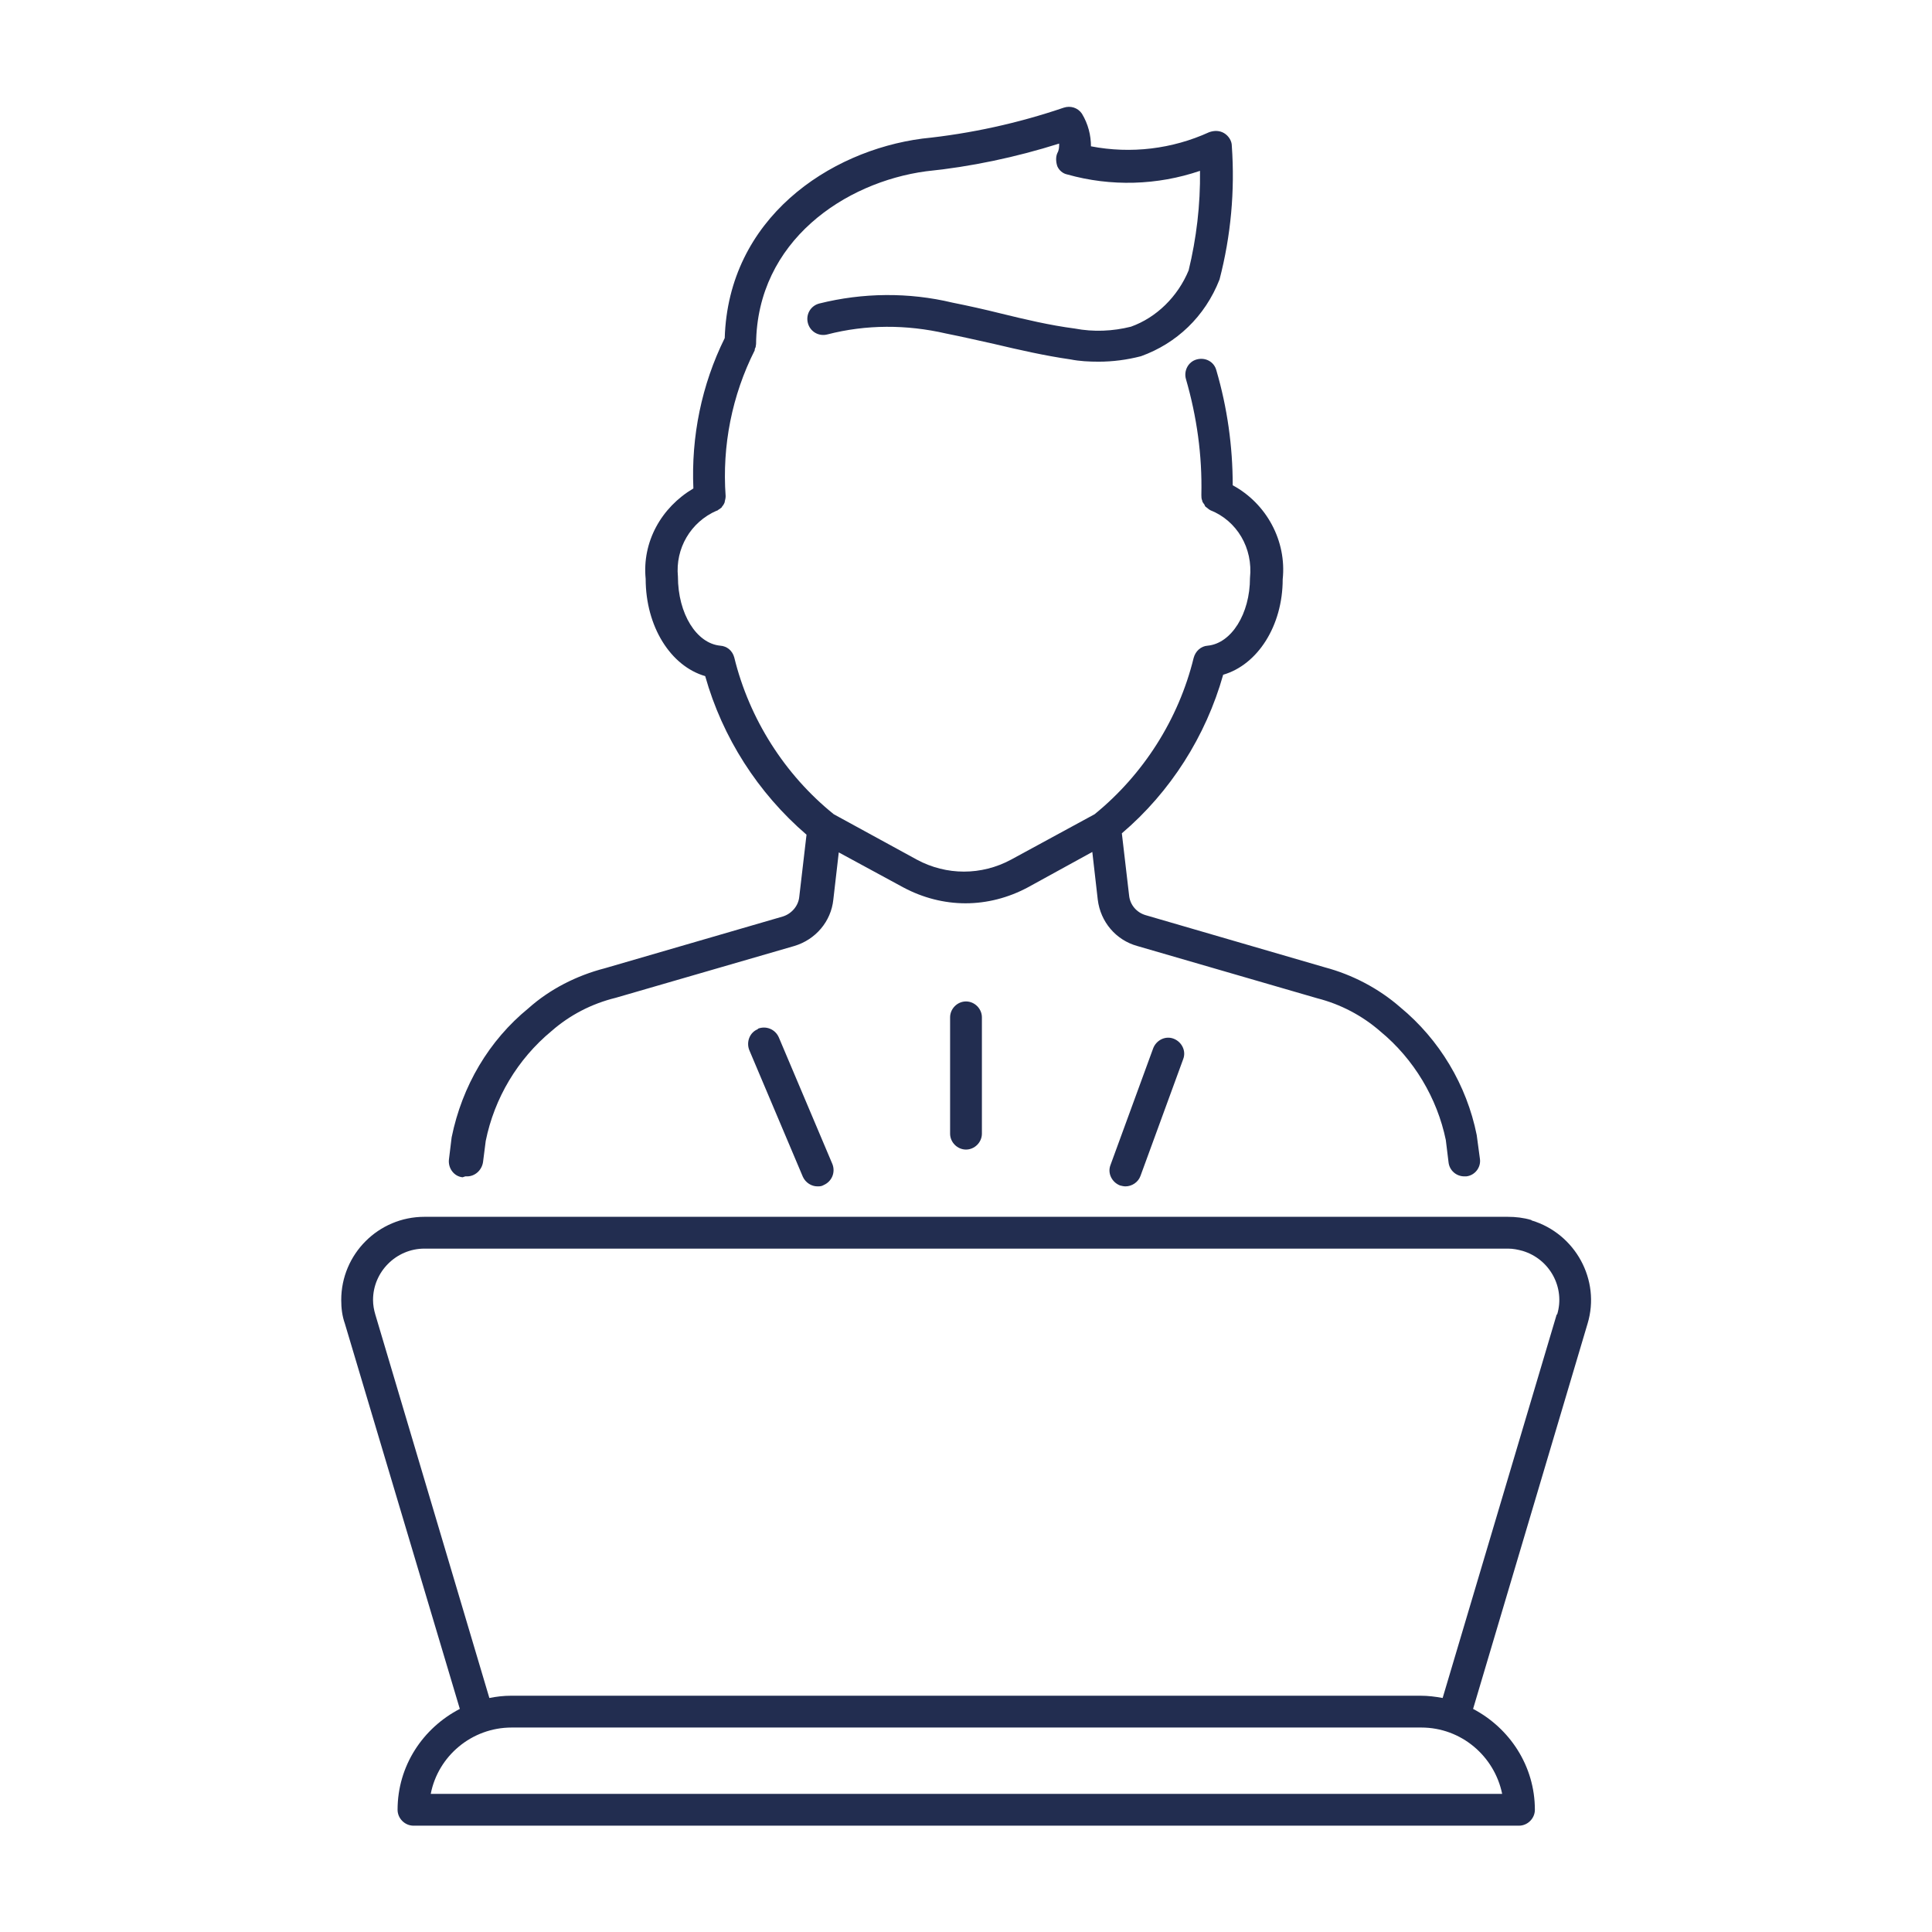 <?xml version="1.0" encoding="UTF-8"?>
<svg preserveAspectRatio="xMidYMid slice" xmlns="http://www.w3.org/2000/svg" id="Ebene_1" width="800px" height="800px" viewBox="0 0 42.52 42.52">
  <path d="m20.91,22.39v2.56c0,.19.16.35.35.35s.35-.16.35-.35v-2.56c0-.19-.16-.35-.35-.35s-.35.16-.35.35Z" fill="#222d50"></path>
  <path d="m16.68,22.65c-.18.07-.26.28-.19.46l1.18,2.79c.06.13.19.21.32.21.05,0,.09,0,.14-.03.18-.08.26-.28.19-.46l-1.18-2.79c-.08-.18-.28-.26-.46-.19Z" fill="#222d50"></path>
  <path d="m25.38,23.07l-.94,2.57c-.07.18.03.38.21.45.04.01.08.02.12.02.14,0,.28-.09.33-.23l.94-2.57c.07-.18-.03-.38-.21-.45-.18-.07-.38.03-.45.21Z" fill="#222d50"></path>
  <path d="m10.24,25.89s.03,0,.04,0c.17,0,.32-.13.35-.31l.06-.47c.19-.94.7-1.8,1.45-2.42.4-.35.88-.6,1.41-.73l3.93-1.14c.47-.14.81-.54.86-1.02l.12-1.04,1.42.77c.43.23.9.35,1.37.35s.94-.12,1.37-.35l1.42-.78.12,1.05c.06.49.4.89.87,1.02l3.96,1.15c.51.13.99.38,1.39.73.74.61,1.25,1.47,1.44,2.39l.06.49c.02.18.17.31.35.31.01,0,.03,0,.04,0,.19-.02.33-.2.3-.39l-.07-.52c-.22-1.1-.82-2.1-1.68-2.81-.48-.42-1.06-.72-1.66-.88l-3.95-1.15c-.2-.06-.34-.23-.36-.43l-.16-1.37c1.07-.91,1.85-2.14,2.23-3.49.76-.22,1.31-1.08,1.31-2.1.09-.85-.36-1.67-1.1-2.07,0-.86-.12-1.71-.36-2.53-.05-.19-.24-.29-.43-.24-.19.05-.29.25-.24.43.24.83.36,1.68.34,2.55,0,0,0,0,0,0,0,.04,0,.09.02.13,0,0,0,0,0,.01.01.03.03.05.05.08,0,.01.01.03.02.04.01.01.03.02.04.03.02.02.05.04.07.05,0,0,0,0,0,0,.58.23.94.83.87,1.49,0,.79-.41,1.44-.93,1.49-.15.01-.27.12-.31.27-.33,1.35-1.11,2.57-2.18,3.44l-1.84,1c-.65.35-1.42.35-2.07,0l-1.83-1c-1.08-.87-1.86-2.1-2.19-3.45-.04-.15-.16-.25-.31-.26-.52-.05-.93-.7-.93-1.52-.06-.62.28-1.2.85-1.45,0,0,0,0,.01,0,.01,0,.02-.02.03-.02.03-.02.06-.04.08-.06,0,0,0,0,0-.01.03-.03.05-.07.06-.1,0,0,0,0,0-.01.01-.04.02-.08.02-.12,0,0,0,0,0,0-.08-1.11.14-2.22.64-3.21,0,0,0,0,0-.01,0-.02.01-.04.02-.06,0-.02.01-.05.01-.07,0,0,0,0,0,0,.02-2.27,1.96-3.56,3.74-3.8.99-.1,1.98-.31,2.93-.61,0,.07,0,.14-.04.21-.04.09-.03.2,0,.29.04.09.12.16.22.18.96.27,1.98.24,2.92-.08.01.75-.08,1.49-.25,2.19-.24.58-.71,1.04-1.27,1.24-.4.1-.82.12-1.24.04-.54-.07-1.09-.2-1.62-.33-.36-.09-.72-.17-1.07-.24-.96-.23-1.97-.22-2.93.02-.19.05-.3.24-.25.43.05.19.24.3.43.25.85-.22,1.74-.22,2.61-.02.35.07.7.15,1.06.23.55.13,1.12.26,1.68.34.2.04.41.05.62.05.31,0,.62-.04.93-.12.78-.28,1.41-.87,1.73-1.69.25-.96.34-1.95.27-2.94,0-.11-.07-.22-.17-.28-.1-.06-.22-.06-.33-.02-.81.37-1.72.48-2.6.31,0-.24-.06-.49-.2-.72-.09-.13-.25-.18-.4-.13-1,.34-2.04.57-3.11.68-2.06.27-4.27,1.76-4.35,4.39-.51,1.03-.74,2.17-.69,3.31-.71.42-1.13,1.18-1.05,1.99,0,1.05.55,1.92,1.31,2.14.38,1.35,1.16,2.57,2.23,3.49l-.16,1.37c-.02.2-.17.37-.36.43l-3.92,1.14c-.62.16-1.21.46-1.68.88-.87.71-1.46,1.71-1.69,2.84l-.06.49c-.02.19.11.37.3.39Z" fill="#222d50"></path>
  <path d="m33.7,26.85c-.17-.05-.34-.07-.52-.07H9.34c-1.01,0-1.83.82-1.83,1.83,0,.18.02.35.08.52l2.53,8.48c-.81.42-1.37,1.25-1.37,2.22,0,.19.16.35.35.35h24.33c.19,0,.35-.16.35-.35,0-.97-.56-1.8-1.36-2.22l2.52-8.48c.29-.96-.27-1.98-1.23-2.27Zm-.66,12.63H9.48c.16-.83.9-1.46,1.78-1.46h20.02c.88,0,1.61.63,1.78,1.46Zm1.22-10.55l-2.51,8.44c-.16-.03-.32-.05-.49-.05H11.25c-.17,0-.33.02-.48.05l-2.51-8.44c-.03-.1-.05-.21-.05-.32,0-.62.51-1.13,1.13-1.13h23.85c.11,0,.21.02.32.05.6.18.94.81.76,1.4Z" fill="#222d50"></path>
</svg>
